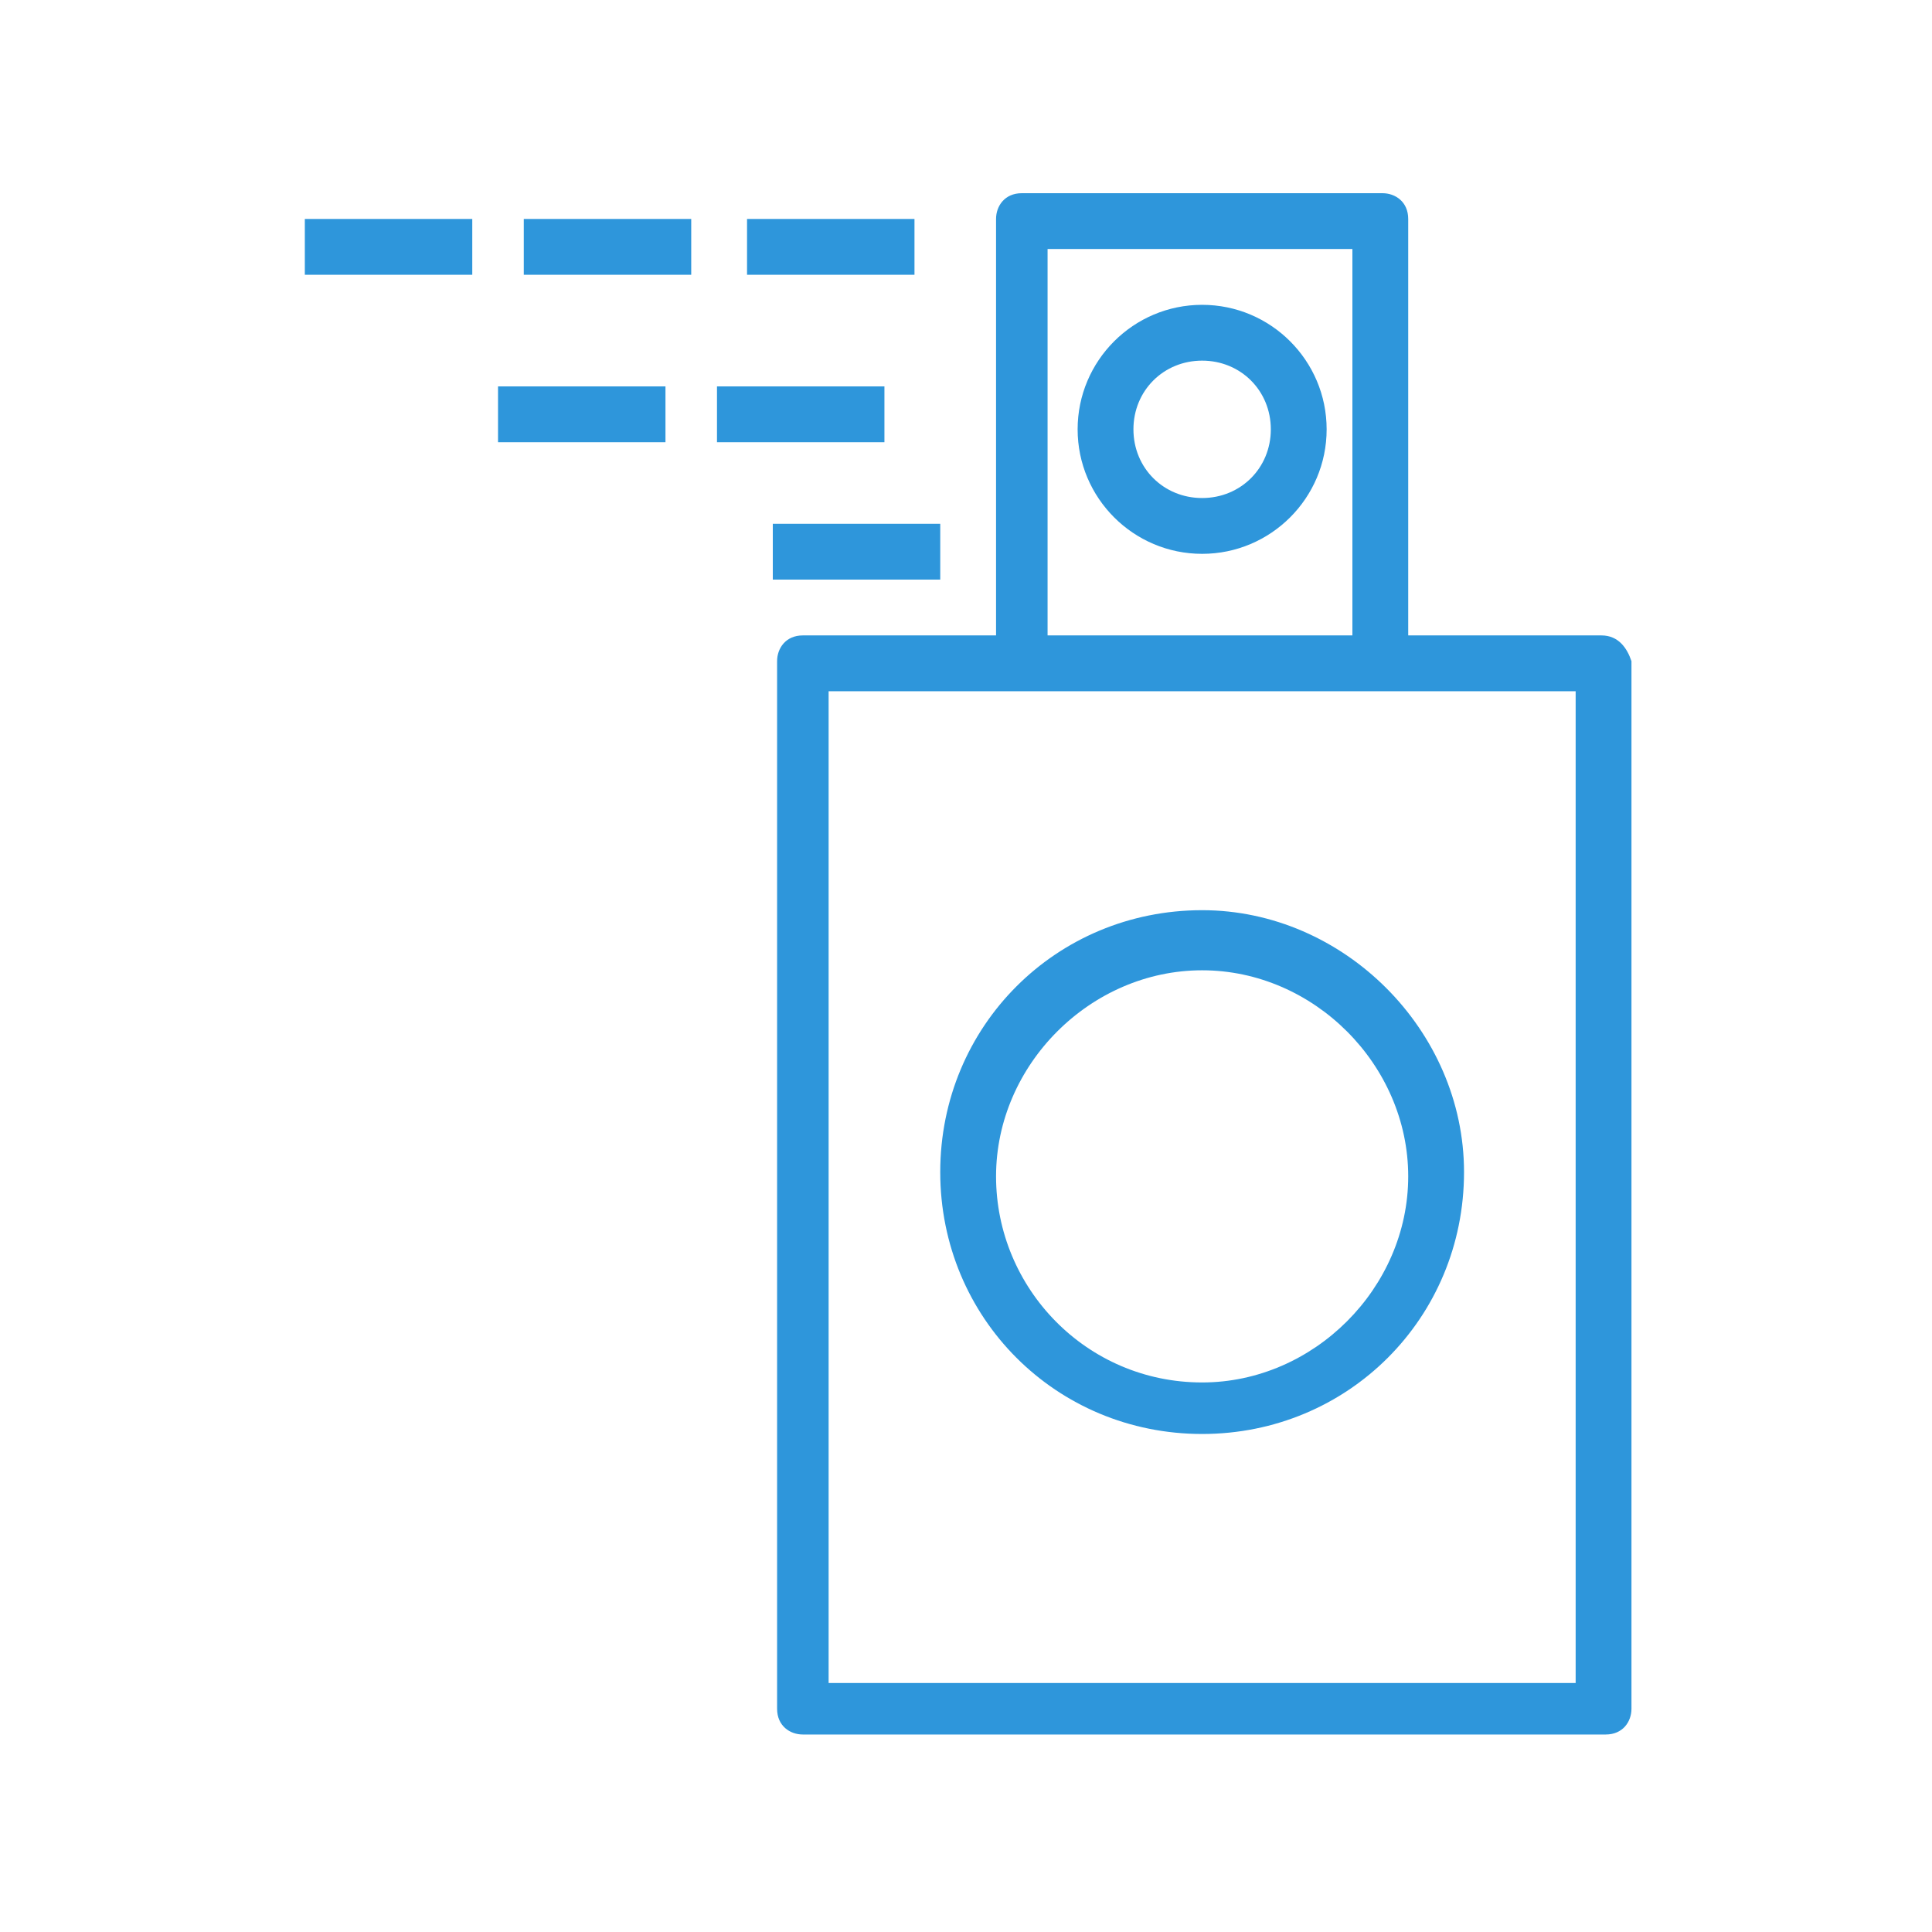 <?xml version="1.0" encoding="utf-8"?>
<!-- Generator: Adobe Illustrator 20.1.0, SVG Export Plug-In . SVG Version: 6.00 Build 0)  -->
<svg version="1.1" id="Layer_1" xmlns="http://www.w3.org/2000/svg" xmlns:xlink="http://www.w3.org/1999/xlink" x="0px" y="0px"
	 viewBox="0 0 45 45" style="enable-background:new 0 0 45 45;" xml:space="preserve">
<style type="text/css">
	.st0{fill:#2E96DB;}
</style>
<g>
	<g>
		<g>
			<path class="st0" d="M37.3,14.8h-4.5V5.1c0-0.4-0.3-0.6-0.6-0.6h-8.4c-0.4,0-0.6,0.3-0.6,0.6v9.7h-4.5c-0.4,0-0.6,0.3-0.6,0.6
				v24.4c0,0.4,0.3,0.6,0.6,0.6h18.7c0.4,0,0.6-0.3,0.6-0.6V15.4C37.9,15.1,37.7,14.8,37.3,14.8z M24.4,5.8h7.1v9h-7.1V5.8z
				 M36.7,39.2H19.3V16.1h4.5h8.4h4.5V39.2z"/>
		</g>
	</g>
	<g>
		<g>
			<rect x="17.4" y="5.1" class="st0" width="3.9" height="1.3"/>
		</g>
	</g>
	<g>
		<g>
			<rect x="12.2" y="5.1" class="st0" width="3.9" height="1.3"/>
		</g>
	</g>
	<g>
		<g>
			<rect x="7.1" y="5.1" class="st0" width="3.9" height="1.3"/>
		</g>
	</g>
	<g>
		<g>
			<rect x="11.6" y="9" class="st0" width="3.9" height="1.3"/>
		</g>
	</g>
	<g>
		<g>
			<rect x="16.7" y="9" class="st0" width="3.9" height="1.3"/>
		</g>
	</g>
	<g>
		<g>
			<rect x="18" y="12.2" class="st0" width="3.9" height="1.3"/>
		</g>
	</g>
	<g>
		<g>
			<path class="st0" d="M28,7.1c-1.6,0-2.9,1.3-2.9,2.9s1.3,2.9,2.9,2.9c1.6,0,2.9-1.3,2.9-2.9S29.6,7.1,28,7.1z M28,11.6
				c-0.9,0-1.6-0.7-1.6-1.6s0.7-1.6,1.6-1.6c0.9,0,1.6,0.7,1.6,1.6S28.9,11.6,28,11.6z"/>
		</g>
	</g>
	<g>
		<g>
			<path class="st0" d="M28,21.2c-3.4,0-6.1,2.7-6.1,6.1s2.7,6.1,6.1,6.1s6.1-2.7,6.1-6.1C34.1,24,31.3,21.2,28,21.2z M28,32.2
				c-2.7,0-4.8-2.2-4.8-4.8s2.2-4.8,4.8-4.8s4.8,2.2,4.8,4.8C32.8,30,30.6,32.2,28,32.2z"/>
		</g>
	</g>
</g>
</svg>
